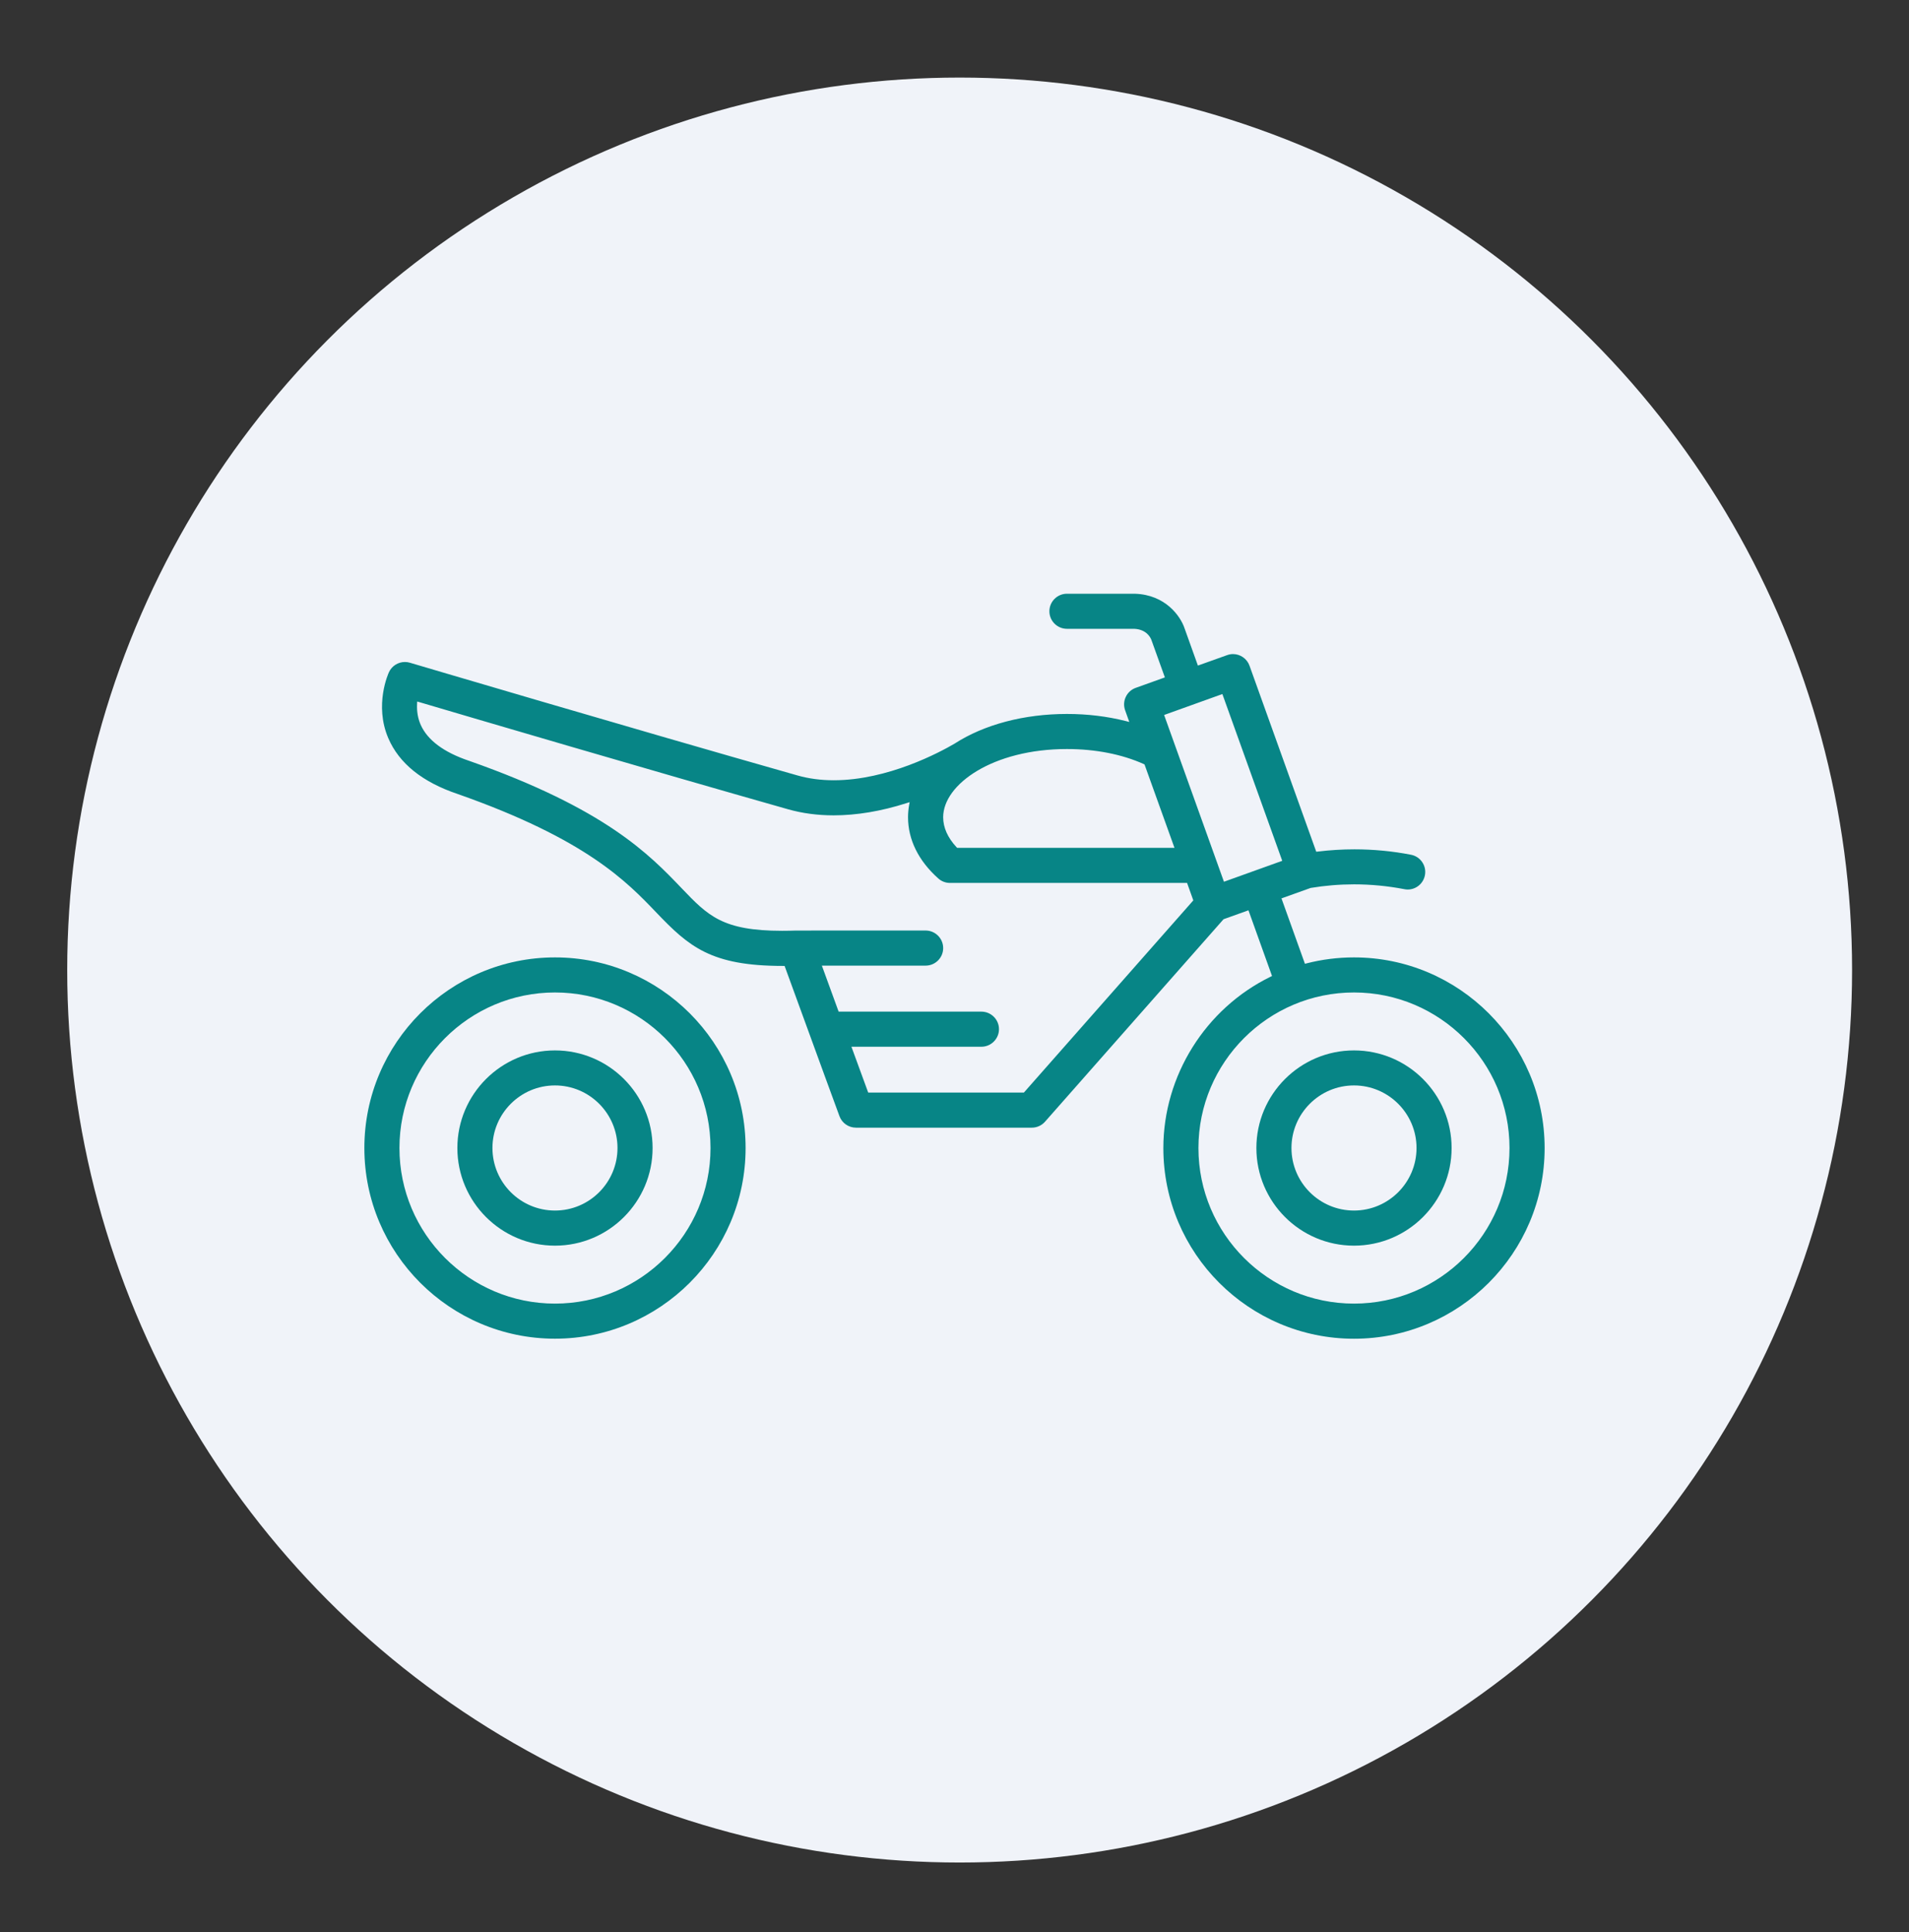 <?xml version="1.0" encoding="utf-8"?>
<!-- Generator: Adobe Illustrator 16.0.0, SVG Export Plug-In . SVG Version: 6.00 Build 0)  -->
<!DOCTYPE svg PUBLIC "-//W3C//DTD SVG 1.1//EN" "http://www.w3.org/Graphics/SVG/1.1/DTD/svg11.dtd">
<svg version="1.1" id="Calque_1" xmlns="http://www.w3.org/2000/svg" xmlns:xlink="http://www.w3.org/1999/xlink" x="0px" y="0px"
	 width="82px" height="83px" viewBox="0 0 82 83" enable-background="new 0 0 82 83" xml:space="preserve">
<rect x="0" y="0" width="82" height="83" fill="#333333" stroke="none"/>
<circle fill="#F0F3F9" cx="41.221" cy="41.666" r="38.334"/>
<g>
	<path fill="#078586" d="M23.839,41.123c-4.515,0-8.188,3.674-8.188,8.188c0,4.517,3.674,8.189,8.188,8.189s8.188-3.673,8.188-8.189
		C32.029,44.795,28.355,41.123,23.839,41.123z M23.839,55.993c-3.684,0-6.681-2.997-6.681-6.683c0-3.682,2.997-6.681,6.681-6.681
		s6.681,2.997,6.681,6.681C30.52,52.995,27.523,55.993,23.839,55.993z"/>
	<path fill="#078586" d="M23.839,45.118c-2.312,0-4.193,1.882-4.193,4.192c0,2.313,1.881,4.194,4.193,4.194s4.193-1.882,4.193-4.194
		C28.033,47,26.153,45.118,23.839,45.118z M23.839,51.996c-1.481,0-2.686-1.204-2.686-2.687c0-1.479,1.203-2.687,2.686-2.687
		c1.48,0,2.685,1.206,2.685,2.687C26.524,50.792,25.32,51.996,23.839,51.996z"/>
	<path fill="#078586" d="M58.16,41.123c-0.688,0-1.371,0.086-2.033,0.255l-0.074,0.02l-1.008-2.81l1.254-0.449
		c0.615-0.102,1.242-0.154,1.865-0.154c0.721,0,1.447,0.07,2.158,0.207c0.049,0.01,0.098,0.015,0.146,0.015
		c0.359,0,0.668-0.255,0.738-0.61c0.039-0.198-0.002-0.399-0.115-0.565c-0.111-0.166-0.283-0.279-0.48-0.318
		c-0.799-0.156-1.617-0.233-2.432-0.233c-0.523,0-1.051,0.032-1.572,0.096l-0.068,0.007l-2.867-7.99
		c-0.105-0.298-0.393-0.5-0.709-0.5c-0.088,0-0.172,0.016-0.254,0.046l-1.254,0.448l-0.572-1.597
		c-0.176-0.53-0.824-1.442-2.123-1.488c-0.035,0-2.9-0.001-2.93-0.001c-0.416,0-0.754,0.339-0.754,0.754s0.338,0.753,0.754,0.753
		h2.889c0.516,0.023,0.691,0.358,0.734,0.465c0.01,0.031,0.367,1.023,0.555,1.543l0.029,0.079l-1.252,0.449
		c-0.191,0.068-0.342,0.206-0.428,0.389c-0.086,0.182-0.096,0.387-0.027,0.577l0.178,0.499l-0.152-0.039
		c-0.801-0.203-1.65-0.305-2.527-0.305c-1.838,0-3.553,0.453-4.828,1.276c-0.63,0.369-2.865,1.572-5.188,1.572
		c-0.551,0-1.075-0.069-1.555-0.206c-7.259-2.06-16.567-4.818-16.652-4.843c-0.071-0.021-0.142-0.031-0.214-0.031
		c-0.291,0-0.56,0.17-0.683,0.434c-0.027,0.057-0.641,1.409-0.031,2.836c0.463,1.085,1.468,1.893,2.987,2.402
		c5.515,1.94,7.255,3.759,8.527,5.089c1.401,1.465,2.344,2.294,5.431,2.294h0.079l0.02,0.055c1.473,4.048,2.329,6.377,2.337,6.399
		c0.108,0.295,0.392,0.493,0.708,0.493h7.556c0.215,0,0.422-0.093,0.564-0.255l7.67-8.698l1.07-0.383l1.012,2.822l-0.068,0.033
		c-2.795,1.368-4.6,4.256-4.6,7.358c0,4.517,3.674,8.189,8.189,8.189s8.189-3.673,8.189-8.189
		C66.348,44.795,62.674,41.123,58.16,41.123z M45.828,32.173c1.221,0,2.363,0.223,3.303,0.646l0.031,0.015l1.287,3.582h-9.337
		l-0.025-0.026c-0.381-0.412-0.574-0.846-0.574-1.288C40.514,33.687,42.65,32.173,45.828,32.173z M43.982,46.927h-6.689l-0.72-1.967
		h5.582c0.416,0,0.756-0.339,0.756-0.755c0-0.415-0.34-0.753-0.756-0.753h-6.132l-0.72-1.976h4.457c0.415,0,0.754-0.338,0.754-0.754
		c0-0.415-0.339-0.754-0.754-0.754c-0.056,0-5.525,0.001-5.559,0.001c-0.212,0.007-0.412,0.011-0.603,0.011
		c-2.569,0-3.189-0.648-4.319-1.829c-1.376-1.438-3.261-3.41-9.126-5.471c-1.09-0.366-1.791-0.889-2.084-1.552
		c-0.118-0.27-0.17-0.568-0.154-0.89l0.005-0.106l0.103,0.029c2.18,0.645,9.765,2.879,15.82,4.597
		c0.614,0.175,1.275,0.263,1.965,0.263c0.982,0,2.037-0.175,3.133-0.525l0.131-0.041l-0.023,0.135
		c-0.03,0.173-0.045,0.346-0.045,0.512c0,0.963,0.45,1.873,1.301,2.631c0.138,0.124,0.316,0.191,0.502,0.191H50.99l0.268,0.75
		L43.982,46.927z M52.574,37.873l-2.57-7.163l2.502-0.899l2.572,7.163L52.574,37.873z M58.16,55.993
		c-3.684,0-6.682-2.997-6.682-6.683c0-3.682,2.996-6.681,6.682-6.681c3.684,0,6.68,2.997,6.68,6.681
		C64.84,52.995,61.844,55.993,58.16,55.993z"/>
	<path fill="#078586" d="M58.16,45.118c-2.313,0-4.193,1.882-4.193,4.192c0,2.313,1.881,4.194,4.193,4.194s4.193-1.882,4.193-4.194
		C62.354,47,60.473,45.118,58.16,45.118z M58.16,51.996c-1.482,0-2.686-1.204-2.686-2.687c0-1.479,1.203-2.687,2.686-2.687
		c1.48,0,2.686,1.206,2.686,2.687C60.846,50.792,59.641,51.996,58.16,51.996z"/>
</g>
</svg>
